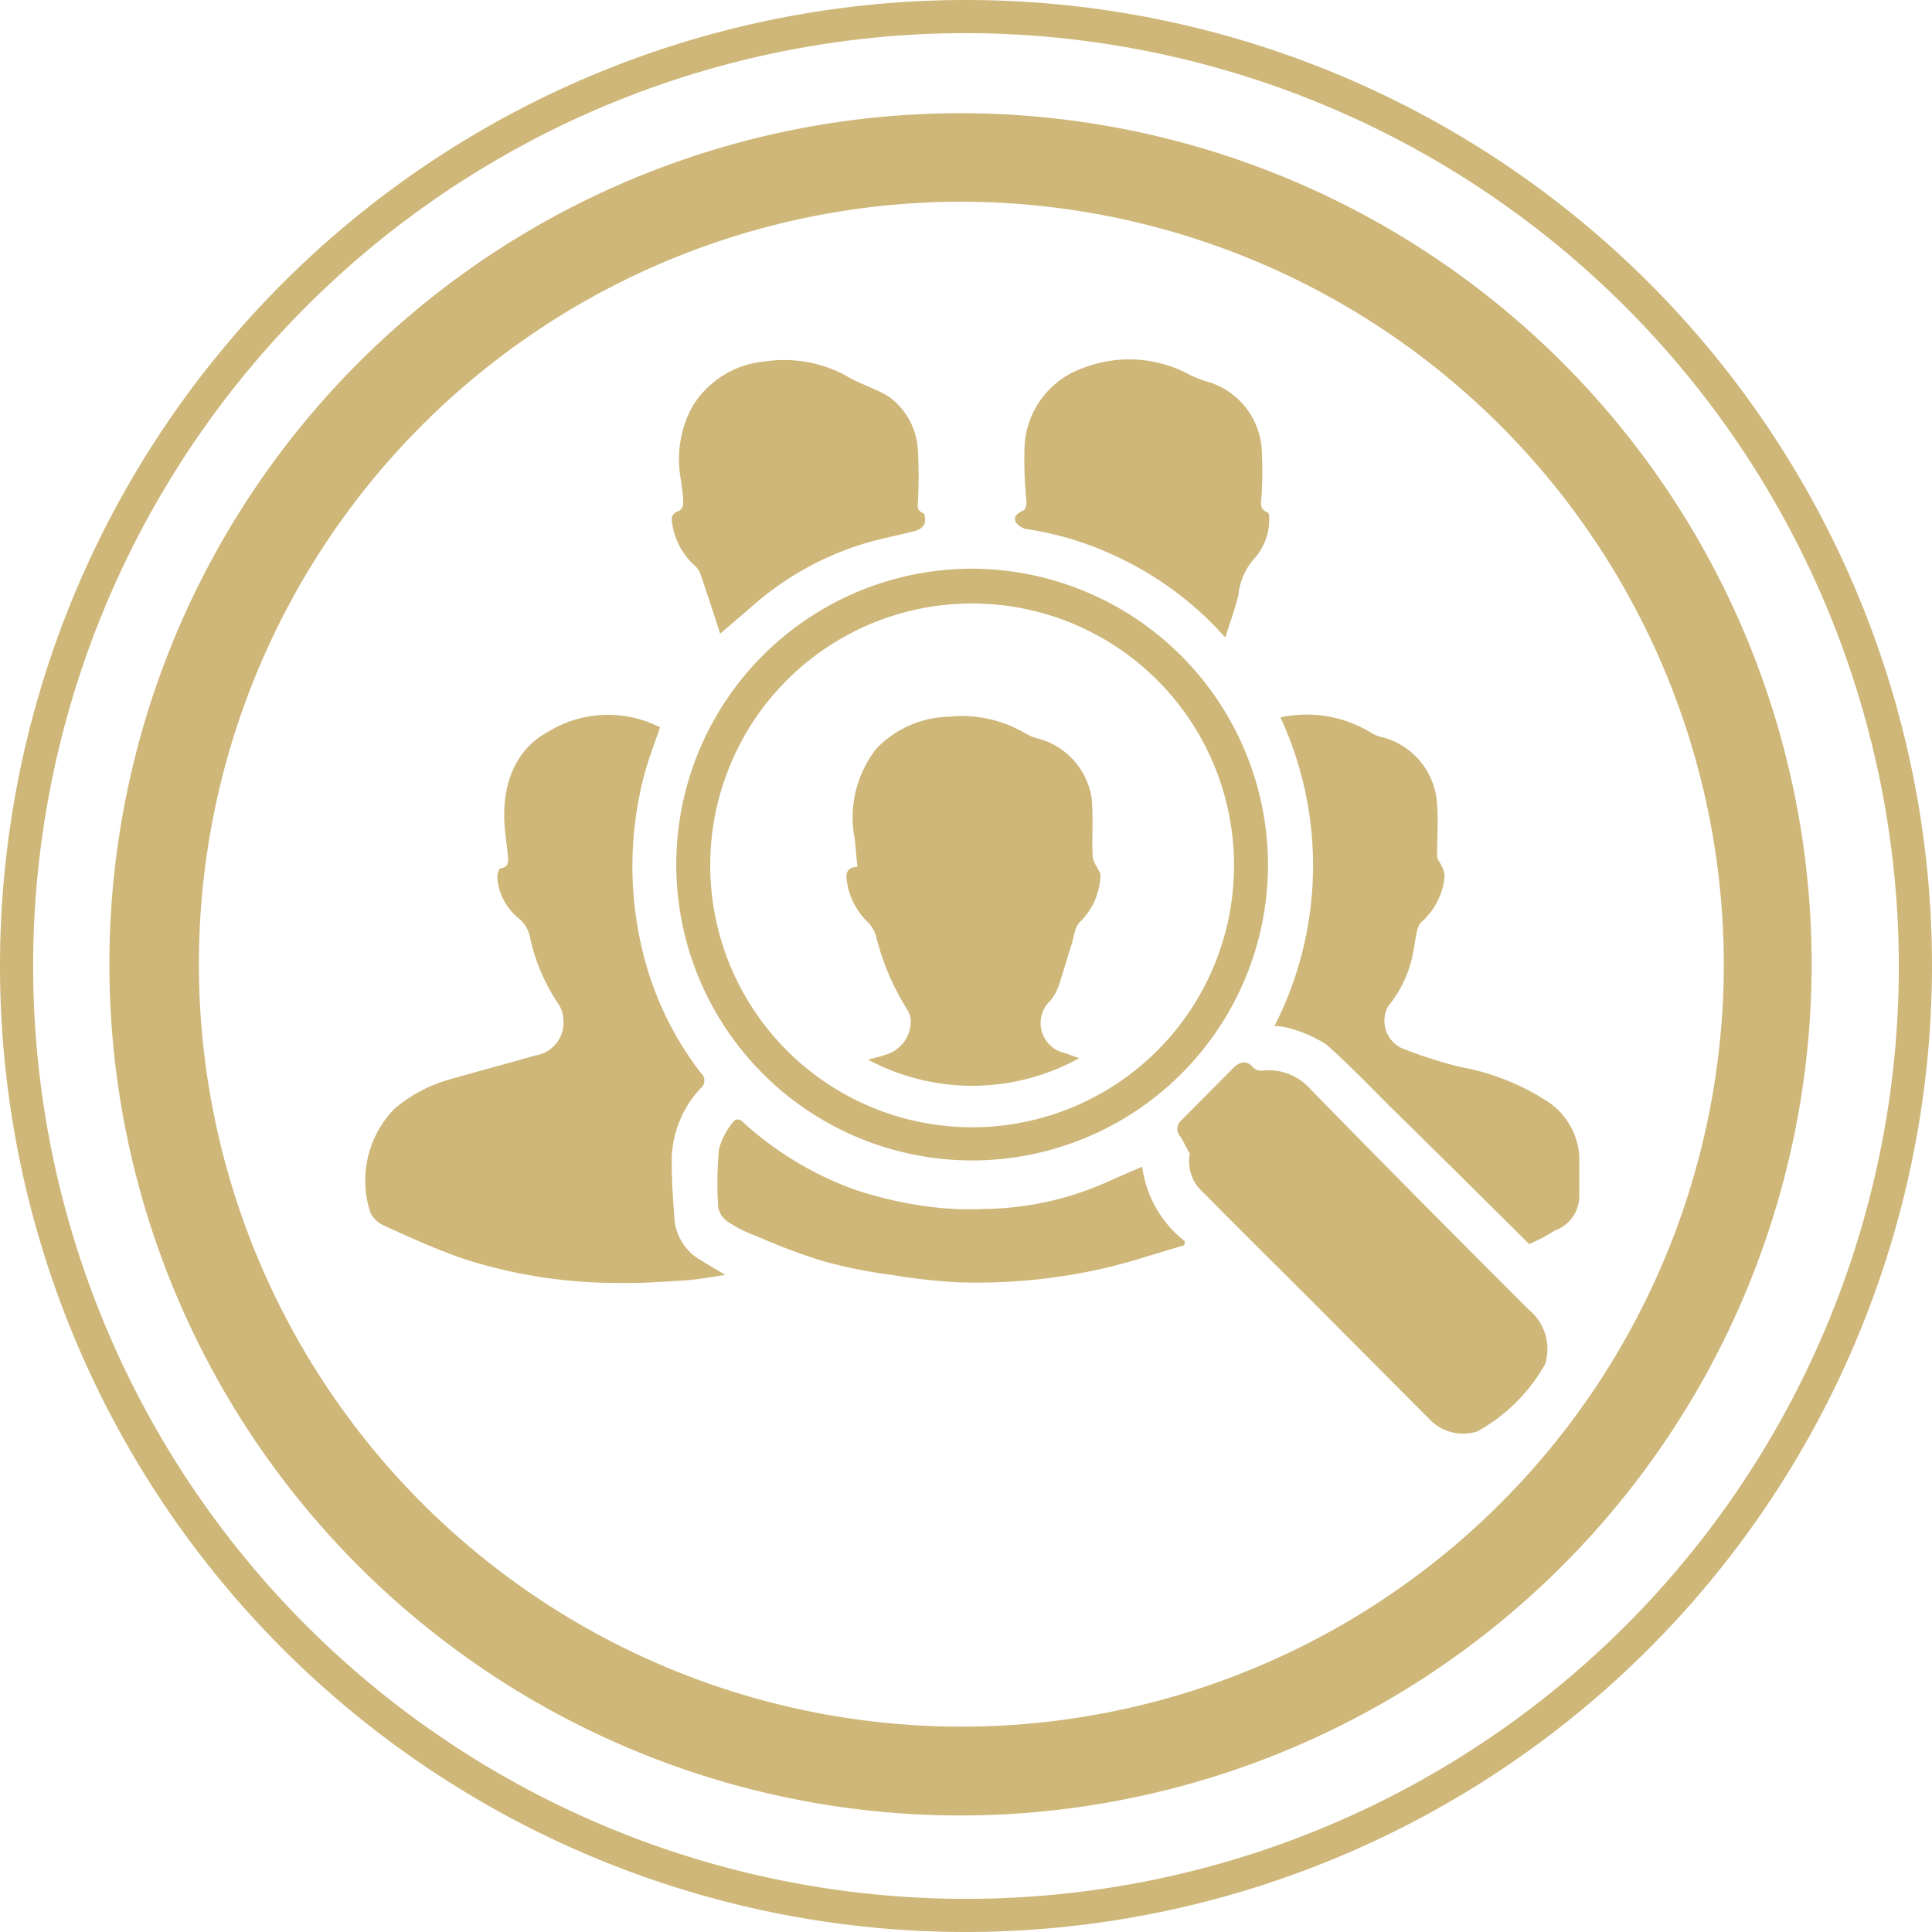<?xml version="1.0" encoding="UTF-8"?> <svg xmlns="http://www.w3.org/2000/svg" viewBox="0 0 116.56 116.56"><defs><style>.cls-1{fill:#ceb779;}</style></defs><g id="Слой_2" data-name="Слой 2"><g id="Слой_1-2" data-name="Слой 1"><path class="cls-1" d="M39.82,43.88c-.31.93-.68,1.85-.93,2.79a21.62,21.62,0,0,0-.23,10.24,19.52,19.52,0,0,0,3.62,7.82.6.6,0,0,1,0,.92,6.41,6.41,0,0,0-1.75,4.65c0,1.09.09,2.18.16,3.27a3.16,3.16,0,0,0,1.68,2.51c.41.26.82.5,1.39.84-.92.13-1.69.28-2.46.33-1.4.09-2.81.19-4.22.15a30.11,30.11,0,0,1-9.22-1.49c-1.61-.57-3.18-1.27-4.75-2a1.56,1.56,0,0,1-.77-.77,6.2,6.2,0,0,1,1.44-6.23,8.85,8.85,0,0,1,3.5-1.83c1.65-.47,3.31-.91,5-1.4a2,2,0,0,0,1.7-2.24,1.69,1.69,0,0,0-.26-.82,11.55,11.55,0,0,1-1.73-4,2,2,0,0,0-.69-1.21A3.51,3.51,0,0,1,30,52.93c0-.18.09-.52.19-.53.57-.1.47-.51.44-.87s-.12-1-.17-1.5c-.22-2.41.45-4.72,2.62-5.89A6.92,6.92,0,0,1,39.82,43.88Z"></path><path class="cls-1" d="M71.78,69.61c-.17-.32-.34-.64-.53-1a.68.68,0,0,1,0-1l3.16-3.18c.41-.4.81-.49,1.22,0a.69.69,0,0,0,.54.16,3.36,3.36,0,0,1,2.89,1.12Q85.64,72.44,92.22,79a3.08,3.08,0,0,1,1,3.3,10.57,10.57,0,0,1-4.09,4.06,2.8,2.8,0,0,1-2.9-.75l-6.9-6.93c-2.26-2.26-4.54-4.51-6.79-6.79A2.46,2.46,0,0,1,71.78,69.61Z"></path><path class="cls-1" d="M92.26,75.06c-2.79-2.77-5.51-5.47-8.24-8.15C82.69,65.59,81.39,64.23,80,63a8.16,8.16,0,0,0-2.34-1,4.27,4.27,0,0,0-.77-.1,21.28,21.28,0,0,0,.36-18.62,7.48,7.48,0,0,1,5.43.9,1.94,1.94,0,0,0,.57.26,4.43,4.43,0,0,1,3.45,4.07c.08,1,0,2.09,0,3.14,0,.2.2.39.27.6a1.2,1.2,0,0,1,.18.66,4.17,4.17,0,0,1-1.34,2.67c-.37.28-.39,1.06-.51,1.63a7.17,7.17,0,0,1-1.56,3.51,1.83,1.83,0,0,0,.88,2.54,28,28,0,0,0,3.47,1.11,14.32,14.32,0,0,1,5.39,2.16,4.3,4.3,0,0,1,1.8,3.2c0,.77,0,1.54,0,2.31a2.21,2.21,0,0,1-1.48,2.2C93.29,74.59,92.75,74.83,92.26,75.06Z"></path><path class="cls-1" d="M76.5,52.31a17.85,17.85,0,1,1-17.84-18A17.91,17.91,0,0,1,76.5,52.31Zm-33.65-.12A15.8,15.8,0,1,0,58.78,36.41,15.79,15.79,0,0,0,42.85,52.19Z"></path><path class="cls-1" d="M73.92,38.46a20.05,20.05,0,0,0-6.55-4.88A19.18,19.18,0,0,0,62,31.93a1,1,0,0,1-.72-.44c-.16-.34.12-.54.46-.69.12-.05.2-.34.19-.51A25.51,25.51,0,0,1,61.81,27a5.27,5.27,0,0,1,3.49-4.78,7.67,7.67,0,0,1,6.55.43,7.78,7.78,0,0,0,1.17.43,4.56,4.56,0,0,1,3.1,4,24.11,24.11,0,0,1,0,2.69c0,.44-.24.93.39,1.16,0,0,.07.15.06.23a3.55,3.55,0,0,1-.86,2.5,3.9,3.9,0,0,0-1,2.26C74.5,36.75,74.22,37.55,73.92,38.46Z"></path><path class="cls-1" d="M43.45,38.23c-.4-1.22-.77-2.37-1.16-3.51a1.28,1.28,0,0,0-.34-.56,4.29,4.29,0,0,1-1.39-2.54c-.08-.33-.05-.66.4-.79a.57.57,0,0,0,.26-.47c0-.62-.13-1.25-.21-1.87a6.62,6.62,0,0,1,.75-3.94,5.68,5.68,0,0,1,4.38-2.74,7.79,7.79,0,0,1,5.15,1c.77.42,1.63.67,2.36,1.14a4.25,4.25,0,0,1,1.73,3.28,26.74,26.74,0,0,1,0,3c0,.28-.1.57.31.72.11,0,.16.47.08.67a.85.85,0,0,1-.52.4c-1.19.32-2.41.52-3.57.92a18.19,18.19,0,0,0-6.33,3.66Z"></path><path class="cls-1" d="M71.45,75.13c-1.77.5-3.52,1.12-5.31,1.49a34.23,34.23,0,0,1-8.39.74,35,35,0,0,1-3.93-.44,30.1,30.1,0,0,1-4-.79c-1.48-.43-2.91-1-4.34-1.62a7,7,0,0,1-1.56-.8,1.34,1.34,0,0,1-.59-.88,21.76,21.76,0,0,1,.05-3.52,4.27,4.27,0,0,1,.79-1.54c.18-.3.44-.32.73,0a20.17,20.17,0,0,0,6.66,4,23.9,23.9,0,0,0,4.27,1,19.07,19.07,0,0,0,3.46.17,18.75,18.75,0,0,0,7.51-1.63c.68-.31,1.37-.6,2.11-.92a6.83,6.83,0,0,0,2.58,4.5Z"></path><path class="cls-1" d="M65.11,63.84a13.33,13.33,0,0,1-12.74.09c.43-.12.73-.18,1-.28a2.11,2.11,0,0,0,1.58-2,1.43,1.43,0,0,0-.22-.75,15,15,0,0,1-1.87-4.39,2,2,0,0,0-.52-.89,4.23,4.23,0,0,1-1.24-2.42c-.1-.51,0-.88.63-.9-.06-.58-.1-1.12-.16-1.66a6.74,6.74,0,0,1,1.3-5.47,6.25,6.25,0,0,1,4.39-1.93,7.48,7.48,0,0,1,4.59,1,3.07,3.07,0,0,0,.82.33,4.4,4.4,0,0,1,3.2,3.66c.09,1.15,0,2.3.05,3.45a2,2,0,0,0,.28.67c.07.16.21.33.19.47a4.12,4.12,0,0,1-1.23,2.8c-.32.28-.36.89-.51,1.36-.28.86-.52,1.73-.81,2.58a2.86,2.86,0,0,1-.47.81,1.85,1.85,0,0,0,.91,3.17Z"></path><path class="cls-1" d="M58,109.53A51.35,51.35,0,1,1,109.3,58.18,51.4,51.4,0,0,1,58,109.53Zm0-97.36a46,46,0,1,0,46,46A46.06,46.06,0,0,0,58,12.17Z"></path><path class="cls-1" d="M58.28,116.56a58.28,58.28,0,1,1,58.28-58.28A58.34,58.34,0,0,1,58.28,116.56ZM58.28,2a56.28,56.28,0,1,0,56.28,56.28A56.35,56.35,0,0,0,58.28,2Z"></path></g></g></svg> 